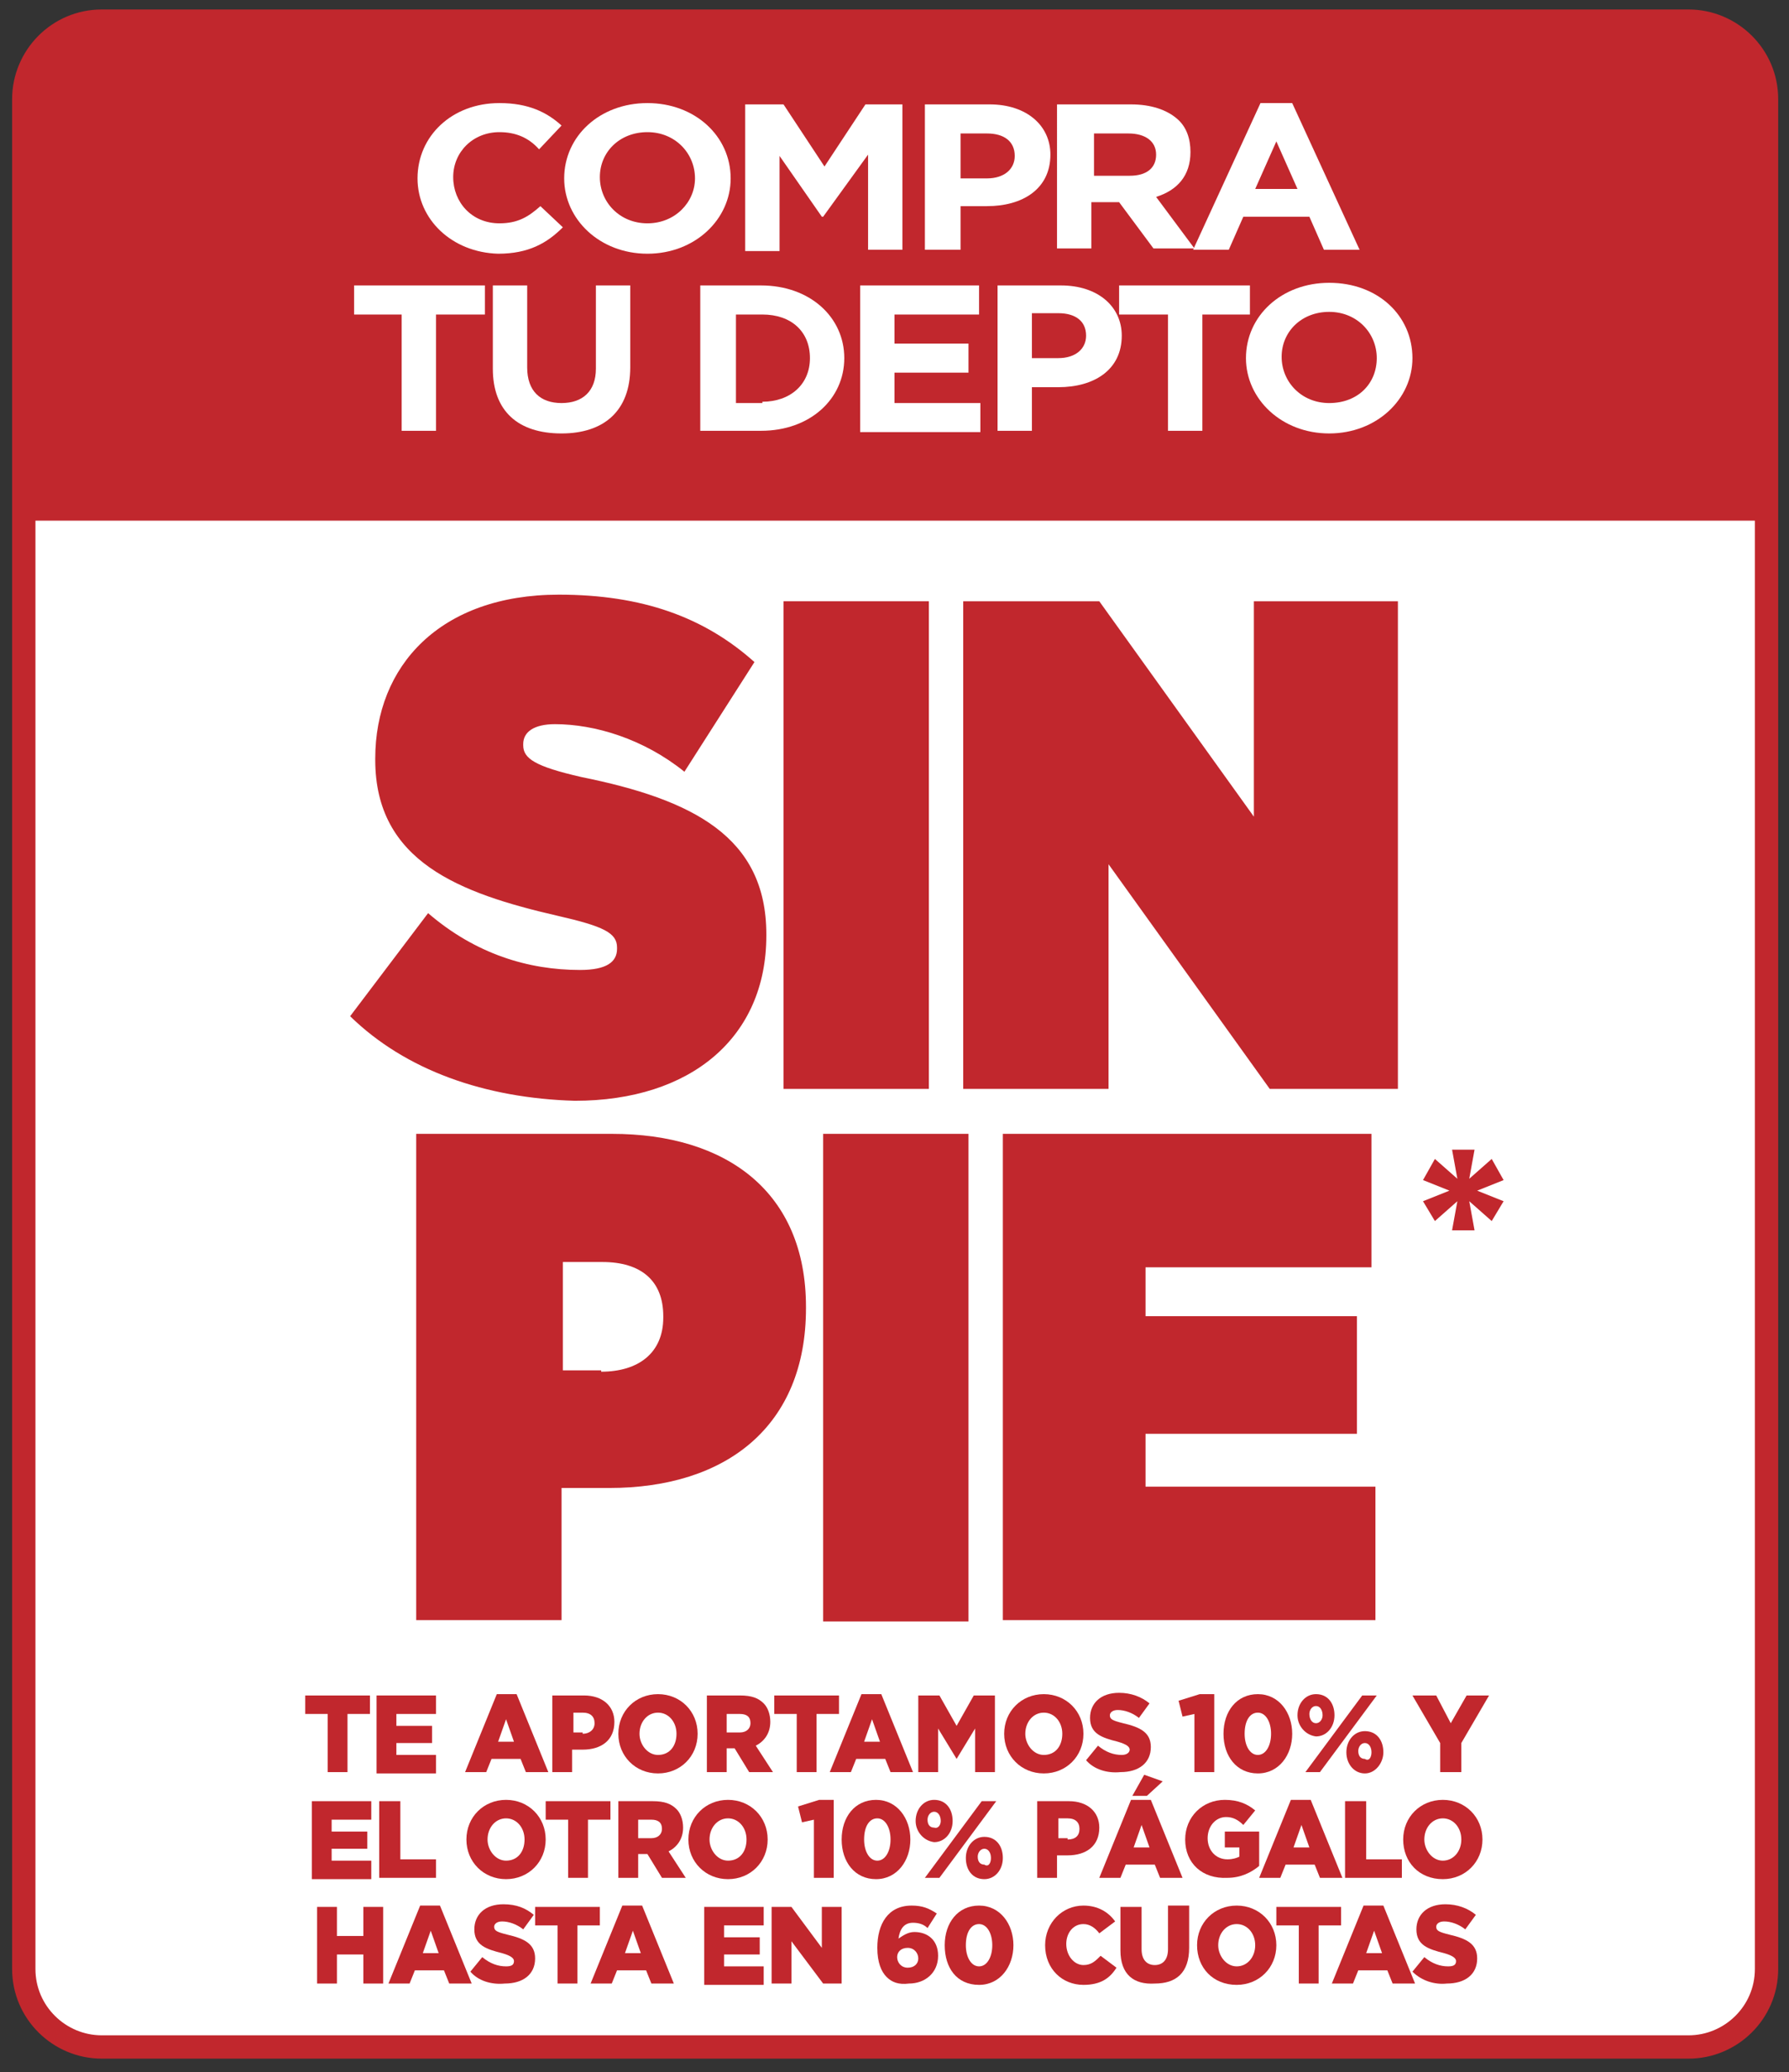 <?xml version="1.0" encoding="utf-8"?>
<!-- Generator: Adobe Illustrator 29.5.1, SVG Export Plug-In . SVG Version: 9.03 Build 0)  -->
<svg version="1.0" id="Capa_1" xmlns="http://www.w3.org/2000/svg" xmlns:xlink="http://www.w3.org/1999/xlink" x="0px" y="0px"
	 viewBox="0 0 135.4 156.8" style="enable-background:new 0 0 135.4 156.8;" xml:space="preserve">
<rect x="0" y="0" width="135.4" height="156.8" fill="#333333" stroke="none"/>
<style type="text/css">
	.st0{fill:#FAC100;}
	.st1{fill:#3D0E66;}
	.st2{fill:#FFB600;}
	.st3{fill:none;stroke:#3D0E66;stroke-width:1.75;stroke-miterlimit:10;}
	.st4{fill:none;stroke:#3D0E66;stroke-width:1.752;stroke-miterlimit:10;}
	.st5{fill:#FFFFFF;}
	.st6{fill:none;stroke:#C1272D;stroke-width:1.746;stroke-miterlimit:10;}
	.st7{fill:#C1272D;}
	.st8{fill:none;stroke:#C1272D;stroke-width:1.765;stroke-miterlimit:10;}
	.st9{fill:none;stroke:#3D0E66;stroke-width:1.758;stroke-miterlimit:10;}
</style>
<g>
	<path class="st5" d="M8.6,155.2h118.3c3.7,0,6.6-3,6.6-6.6V8.5c0-3.4-2.8-6.2-6.2-6.2H8.1C4.7,2.4,2,5.1,2,8.5v140
		C2,152.2,4.9,155.2,8.6,155.2z"/>
	<path class="st8" d="M127.8,154.9H7.7c-3.2,0-5.9-2.6-5.9-5.9V7.5c0-3.2,2.6-5.9,5.9-5.9h120.1c3.2,0,5.9,2.6,5.9,5.9V149
		C133.7,152.3,131,154.9,127.8,154.9z"/>
	<g>
		<g>
			<path class="st7" d="M26.5,76.9l5.9-7.8c3.6,3.1,7.6,4.3,11.5,4.3c2,0,2.8-0.6,2.8-1.6v-0.1c0-1.1-1-1.6-4.5-2.4
				c-7.4-1.7-13.8-4.1-13.8-11.8v-0.1c0-7,4.9-12.4,13.9-12.4c6.3,0,11,1.7,14.8,5.1l-5.3,8.3c-3.1-2.5-6.8-3.6-9.8-3.6
				c-1.6,0-2.4,0.6-2.4,1.5v0.1c0,1,0.9,1.6,4.4,2.4c8.4,1.7,14,4.5,14,11.9v0.1c0,7.7-5.7,12.5-14.5,12.5
				C36.7,83.1,30.7,81,26.5,76.9z"/>
			<path class="st7" d="M59.3,45.5h11v36.9h-11V45.5z"/>
			<path class="st7" d="M72.9,45.5h10.3l11.7,16.3V45.5h10.9v36.9h-9.7l-12.2-17v17H72.9V45.5z"/>
			<path class="st7" d="M31.6,85.8h14.7c8.7,0,14.7,4.4,14.7,13.1V99c0,8.9-6,13.6-14.9,13.6h-3.6v10h-11V85.8z M45.5,103.8
				c2.8,0,4.7-1.4,4.7-4.1v-0.1c0-2.7-1.7-4.1-4.6-4.1h-3v8.2H45.5z"/>
			<path class="st7" d="M62.3,85.8h11v36.9h-11V85.8z"/>
			<path class="st7" d="M75.9,85.8h27.9v10.1H86.7v3.7h16v8.9h-16v4h17.4v10.1H75.9V85.8z"/>
		</g>
	</g>
	<path class="st7" d="M133.7,39.4H1.8V8.1c0-3.2,2.6-5.9,5.9-5.9h120.1c3.2,0,5.9,2.6,5.9,5.9V39.4z"/>
	<g>
		<g>
			<path class="st5" d="M31.6,13.5L31.6,13.5c0-3.2,2.6-5.7,6.2-5.7c2.2,0,3.6,0.7,4.7,1.7l-1.7,1.8C40,10.4,39,10,37.8,10
				c-2,0-3.5,1.5-3.5,3.4v0c0,1.9,1.4,3.5,3.5,3.5c1.4,0,2.2-0.5,3.1-1.3l1.7,1.6c-1.2,1.2-2.6,2-4.9,2
				C34.2,19.1,31.6,16.6,31.6,13.5z"/>
			<path class="st5" d="M42.7,13.5L42.7,13.5c0-3.2,2.7-5.7,6.3-5.7s6.3,2.5,6.3,5.7v0c0,3.1-2.7,5.7-6.3,5.7S42.7,16.6,42.7,13.5z
				 M52.6,13.5L52.6,13.5c0-1.9-1.5-3.5-3.6-3.5s-3.6,1.5-3.6,3.4v0c0,1.9,1.5,3.5,3.6,3.5S52.6,15.3,52.6,13.5z"/>
			<path class="st5" d="M56.5,7.9h2.8l3.1,4.7l3.1-4.7h2.8v11h-2.6v-7.2l-3.4,4.7h-0.1L59,11.8v7.2h-2.6V7.9z"/>
			<path class="st5" d="M70,7.9h4.9c2.8,0,4.6,1.6,4.6,3.8v0c0,2.6-2.1,3.9-4.8,3.9h-2v3.3H70V7.9z M74.7,13.5
				c1.3,0,2.1-0.7,2.1-1.7v0c0-1.1-0.8-1.7-2.1-1.7h-2v3.4H74.7z"/>
			<path class="st5" d="M80.2,7.9h5.4c1.5,0,2.7,0.4,3.5,1.1c0.7,0.6,1,1.5,1,2.5v0c0,1.8-1,2.9-2.6,3.4l2.9,3.9h-3.1l-2.6-3.5h-2.1
				v3.5h-2.6V7.9z M85.5,13.3c1.3,0,2-0.6,2-1.6v0c0-1-0.8-1.6-2.1-1.6h-2.6v3.2H85.5z"/>
			<path class="st5" d="M95.4,7.8h2.4l5.1,11.1h-2.7l-1.1-2.5h-5L93,18.9h-2.7L95.4,7.8z M98.2,14.3l-1.6-3.6L95,14.3H98.2z"/>
			<path class="st5" d="M30.4,23.8h-3.6v-2.2h9.9v2.2H33v8.8h-2.6V23.8z"/>
			<path class="st5" d="M37.3,27.9v-6.3h2.6v6.2c0,1.8,1,2.7,2.6,2.7c1.6,0,2.6-0.9,2.6-2.6v-6.3h2.6v6.2c0,3.3-2,5-5.2,5
				C39.2,32.8,37.3,31.1,37.3,27.9z"/>
			<path class="st5" d="M53,21.6h4.6c3.7,0,6.3,2.4,6.3,5.5v0c0,3.1-2.6,5.5-6.3,5.5H53V21.6z M57.7,30.4c2.1,0,3.6-1.3,3.6-3.3v0
				c0-2-1.4-3.3-3.6-3.3h-2v6.7H57.7z"/>
			<path class="st5" d="M65.1,21.6h9v2.2h-6.4V26h5.6v2.2h-5.6v2.3h6.5v2.2h-9.1V21.6z"/>
			<path class="st5" d="M75.4,21.6h4.9c2.8,0,4.6,1.6,4.6,3.8v0c0,2.6-2.1,3.9-4.8,3.9h-2v3.3h-2.6V21.6z M80.1,27.1
				c1.3,0,2.1-0.7,2.1-1.7v0c0-1.1-0.8-1.7-2.1-1.7h-2v3.4H80.1z"/>
			<path class="st5" d="M88.3,23.8h-3.6v-2.2h9.9v2.2h-3.6v8.8h-2.6V23.8z"/>
			<path class="st5" d="M94.3,27.1L94.3,27.1c0-3.2,2.7-5.7,6.3-5.7c3.7,0,6.3,2.5,6.3,5.7v0c0,3.1-2.7,5.7-6.3,5.7
				S94.3,30.2,94.3,27.1z M104.2,27.1L104.2,27.1c0-1.9-1.5-3.5-3.6-3.5c-2.1,0-3.6,1.5-3.6,3.4v0c0,1.9,1.5,3.5,3.6,3.5
				C102.8,30.5,104.2,29,104.2,27.1z"/>
		</g>
	</g>
	<g>
		<path class="st7" d="M24.8,129.7h-1.7v-1.4H28v1.4h-1.7v4.4h-1.5V129.7z"/>
		<path class="st7" d="M28.5,128.3H33v1.4h-3v0.9h2.7v1.3h-2.7v0.9h3v1.4h-4.5V128.3z"/>
		<path class="st7" d="M37.6,128.2h1.5l2.4,5.9h-1.7l-0.4-1h-2.2l-0.4,1h-1.6L37.6,128.2z M38.9,131.8l-0.6-1.7l-0.6,1.7H38.9z"/>
		<path class="st7" d="M41.8,128.3h2.4c1.4,0,2.3,0.8,2.3,2v0c0,1.4-1,2.1-2.4,2.1h-0.8v1.7h-1.5V128.3z M44.1,131.2
			c0.5,0,0.9-0.3,0.9-0.8v0c0-0.5-0.3-0.8-0.9-0.8h-0.7v1.5H44.1z"/>
		<path class="st7" d="M46.8,131.2L46.8,131.2c0-1.7,1.3-3,3-3s3,1.3,3,3v0c0,1.7-1.3,3-3,3S46.8,132.9,46.8,131.2z M51.2,131.2
			L51.2,131.2c0-0.9-0.6-1.6-1.4-1.6c-0.8,0-1.4,0.7-1.4,1.6v0c0,0.8,0.6,1.6,1.4,1.6C50.7,132.8,51.2,132.1,51.2,131.2z"/>
		<path class="st7" d="M53.4,128.3h2.6c0.9,0,1.4,0.2,1.8,0.6c0.3,0.3,0.5,0.8,0.5,1.4v0c0,0.9-0.5,1.5-1.1,1.8l1.3,2h-1.8l-1.1-1.8
			h0H55v1.8h-1.5V128.3z M56,131.1c0.5,0,0.8-0.3,0.8-0.7v0c0-0.5-0.3-0.7-0.8-0.7h-1v1.4H56z"/>
		<path class="st7" d="M60.3,129.7h-1.7v-1.4h4.9v1.4h-1.7v4.4h-1.5V129.7z"/>
		<path class="st7" d="M65.2,128.2h1.5l2.4,5.9h-1.7l-0.4-1h-2.2l-0.4,1h-1.6L65.2,128.2z M66.6,131.8l-0.6-1.7l-0.6,1.7H66.6z"/>
		<path class="st7" d="M69.5,128.3h1.6l1.3,2.3l1.3-2.3h1.6v5.8h-1.5v-3.3l-1.4,2.3h0l-1.4-2.3v3.3h-1.5V128.3z"/>
		<path class="st7" d="M76,131.2L76,131.2c0-1.7,1.3-3,3-3s3,1.3,3,3v0c0,1.7-1.3,3-3,3S76,132.9,76,131.2z M80.4,131.2L80.4,131.2
			c0-0.9-0.6-1.6-1.4-1.6c-0.8,0-1.4,0.7-1.4,1.6v0c0,0.8,0.6,1.6,1.4,1.6C79.9,132.8,80.4,132.1,80.4,131.2z"/>
		<path class="st7" d="M82.2,133.2l0.9-1.1c0.6,0.5,1.2,0.7,1.8,0.7c0.4,0,0.6-0.2,0.6-0.4v0c0-0.2-0.2-0.4-0.9-0.6
			c-1.2-0.3-2.1-0.6-2.1-1.8v0c0-1.1,0.8-1.9,2.2-1.9c0.9,0,1.7,0.3,2.3,0.8l-0.8,1.1c-0.5-0.4-1.1-0.6-1.6-0.6
			c-0.4,0-0.6,0.2-0.6,0.4v0c0,0.3,0.2,0.4,1,0.6c1.3,0.3,2.1,0.7,2.1,1.8v0c0,1.2-0.9,1.9-2.3,1.9
			C83.8,134.2,82.8,133.9,82.2,133.2z"/>
		<path class="st7" d="M90.4,129.7l-0.9,0.2l-0.3-1.2l1.6-0.5h1.1v5.9h-1.5V129.7z"/>
		<path class="st7" d="M92.6,131.2L92.6,131.2c0-1.7,1-3,2.6-3c1.6,0,2.6,1.4,2.6,3v0c0,1.6-1,3-2.6,3
			C93.6,134.2,92.6,132.9,92.6,131.2z M96.2,131.2L96.2,131.2c0-0.9-0.4-1.6-1-1.6c-0.6,0-1,0.6-1,1.6v0c0,0.9,0.4,1.6,1,1.6
			C95.8,132.8,96.2,132.1,96.2,131.2z"/>
		<path class="st7" d="M98.2,129.8L98.2,129.8c0-0.9,0.6-1.6,1.4-1.6c0.9,0,1.4,0.7,1.4,1.6v0c0,0.9-0.6,1.6-1.4,1.6
			C98.8,131.3,98.2,130.6,98.2,129.8z M103.1,128.3h1.1l-4.3,5.8h-1.1L103.1,128.3z M100.1,129.8L100.1,129.8c0-0.4-0.2-0.7-0.5-0.7
			c-0.3,0-0.5,0.3-0.5,0.6v0c0,0.4,0.2,0.7,0.5,0.7C99.9,130.4,100.1,130.1,100.1,129.8z M101.9,132.6L101.9,132.6
			c0-0.9,0.6-1.6,1.4-1.6c0.9,0,1.4,0.7,1.4,1.6v0c0,0.8-0.6,1.6-1.4,1.6C102.5,134.2,101.9,133.5,101.9,132.6z M103.8,132.6
			L103.8,132.6c0-0.4-0.2-0.7-0.5-0.7c-0.3,0-0.5,0.3-0.5,0.6v0c0,0.4,0.2,0.6,0.5,0.6C103.6,133.3,103.8,133,103.8,132.6z"/>
		<path class="st7" d="M109,131.9l-2.1-3.6h1.8l1.1,2.1l1.2-2.1h1.7l-2.1,3.6v2.2H109V131.9z"/>
		<path class="st7" d="M23.6,136.3h4.5v1.4h-3v0.9h2.7v1.3h-2.7v0.9h3v1.4h-4.5V136.3z"/>
		<path class="st7" d="M28.8,136.3h1.5v4.4H33v1.4h-4.3V136.3z"/>
		<path class="st7" d="M35.3,139.2L35.3,139.2c0-1.7,1.3-3,3-3s3,1.3,3,3v0c0,1.7-1.3,3-3,3C36.6,142.2,35.3,140.9,35.3,139.2z
			 M39.7,139.2L39.7,139.2c0-0.9-0.6-1.6-1.4-1.6c-0.8,0-1.4,0.7-1.4,1.6v0c0,0.8,0.6,1.6,1.4,1.6C39.2,140.8,39.7,140.1,39.7,139.2
			z"/>
		<path class="st7" d="M43,137.7h-1.7v-1.4h4.9v1.4h-1.7v4.4H43V137.7z"/>
		<path class="st7" d="M46.8,136.3h2.6c0.9,0,1.4,0.2,1.8,0.6c0.3,0.3,0.5,0.8,0.5,1.4v0c0,0.9-0.5,1.5-1.1,1.8l1.3,2h-1.8l-1.1-1.8
			h0h-0.7v1.8h-1.5V136.3z M49.3,139.1c0.5,0,0.8-0.3,0.8-0.7v0c0-0.5-0.3-0.7-0.8-0.7h-1v1.4H49.3z"/>
		<path class="st7" d="M52.1,139.2L52.1,139.2c0-1.7,1.3-3,3-3s3,1.3,3,3v0c0,1.7-1.3,3-3,3C53.4,142.2,52.1,140.9,52.1,139.2z
			 M56.5,139.2L56.5,139.2c0-0.9-0.6-1.6-1.4-1.6c-0.8,0-1.4,0.7-1.4,1.6v0c0,0.8,0.6,1.6,1.4,1.6C56,140.8,56.5,140.1,56.5,139.2z"
			/>
		<path class="st7" d="M61.6,137.7l-0.9,0.2l-0.3-1.2l1.6-0.5h1.1v5.9h-1.5V137.7z"/>
		<path class="st7" d="M63.7,139.2L63.7,139.2c0-1.7,1-3,2.6-3c1.6,0,2.6,1.4,2.6,3v0c0,1.6-1,3-2.6,3
			C64.7,142.2,63.7,140.9,63.7,139.2z M67.4,139.2L67.4,139.2c0-0.9-0.4-1.6-1-1.6c-0.6,0-1,0.6-1,1.6v0c0,0.9,0.4,1.6,1,1.6
			C67,140.8,67.4,140.1,67.4,139.2z"/>
		<path class="st7" d="M69.3,137.8L69.3,137.8c0-0.9,0.6-1.6,1.4-1.6c0.9,0,1.4,0.7,1.4,1.6v0c0,0.9-0.6,1.6-1.4,1.6
			C69.9,139.3,69.3,138.6,69.3,137.8z M74.3,136.3h1.1l-4.3,5.8h-1.1L74.3,136.3z M71.2,137.8L71.2,137.8c0-0.4-0.2-0.7-0.5-0.7
			c-0.3,0-0.5,0.3-0.5,0.6v0c0,0.4,0.2,0.6,0.5,0.6C71,138.4,71.2,138.1,71.2,137.8z M73.1,140.6L73.1,140.6c0-0.9,0.6-1.6,1.4-1.6
			c0.9,0,1.4,0.7,1.4,1.6v0c0,0.9-0.6,1.6-1.4,1.6C73.6,142.2,73.1,141.5,73.1,140.6z M75,140.6L75,140.6c0-0.4-0.2-0.7-0.5-0.7
			c-0.3,0-0.5,0.3-0.5,0.6v0c0,0.4,0.2,0.6,0.5,0.6C74.8,141.3,75,141,75,140.6z"/>
		<path class="st7" d="M78.5,136.3h2.4c1.4,0,2.3,0.8,2.3,2v0c0,1.4-1,2.1-2.4,2.1h-0.8v1.7h-1.5V136.3z M80.8,139.2
			c0.6,0,0.9-0.3,0.9-0.8v0c0-0.5-0.3-0.8-0.9-0.8h-0.7v1.5H80.8z"/>
		<path class="st7" d="M85.6,136.2h1.5l2.4,5.9h-1.7l-0.4-1h-2.2l-0.4,1h-1.6L85.6,136.2z M87,139.8l-0.6-1.7l-0.6,1.7H87z
			 M86.6,134.3l1.4,0.5l-1.2,1.1h-1.1L86.6,134.3z"/>
		<path class="st7" d="M89.7,139.2L89.7,139.2c0-1.7,1.3-3,3-3c1,0,1.7,0.3,2.3,0.8l-0.9,1.1c-0.4-0.4-0.8-0.6-1.3-0.6
			c-0.8,0-1.4,0.7-1.4,1.6v0c0,0.9,0.6,1.6,1.5,1.6c0.4,0,0.7-0.1,0.9-0.2v-0.7h-1.1v-1.2h2.6v2.6c-0.6,0.5-1.4,0.9-2.4,0.9
			C91,142.2,89.7,141,89.7,139.2z"/>
		<path class="st7" d="M97.7,136.2h1.5l2.4,5.9h-1.7l-0.4-1h-2.2l-0.4,1h-1.6L97.7,136.2z M99.1,139.8l-0.6-1.7l-0.6,1.7H99.1z"/>
		<path class="st7" d="M101.9,136.3h1.5v4.4h2.7v1.4h-4.3V136.3z"/>
		<path class="st7" d="M106.2,139.2L106.2,139.2c0-1.7,1.3-3,3-3s3,1.3,3,3v0c0,1.7-1.3,3-3,3C107.4,142.2,106.2,140.9,106.2,139.2z
			 M110.6,139.2L110.6,139.2c0-0.9-0.6-1.6-1.4-1.6c-0.8,0-1.4,0.7-1.4,1.6v0c0,0.8,0.6,1.6,1.4,1.6
			C110,140.8,110.6,140.1,110.6,139.2z"/>
		<path class="st7" d="M24,144.3h1.5v2.2h2v-2.2h1.5v5.8h-1.5v-2.2h-2v2.2H24V144.3z"/>
		<path class="st7" d="M31.8,144.2h1.5l2.4,5.9h-1.7l-0.4-1h-2.2l-0.4,1h-1.6L31.8,144.2z M33.2,147.8l-0.6-1.7l-0.6,1.7H33.2z"/>
		<path class="st7" d="M35.6,149.2l0.9-1.1c0.6,0.5,1.2,0.7,1.8,0.7c0.4,0,0.6-0.1,0.6-0.4v0c0-0.2-0.2-0.4-0.9-0.6
			c-1.2-0.3-2.1-0.6-2.1-1.8v0c0-1.1,0.8-1.9,2.2-1.9c1,0,1.7,0.3,2.3,0.8l-0.8,1.1c-0.5-0.4-1.1-0.6-1.6-0.6
			c-0.4,0-0.6,0.2-0.6,0.4v0c0,0.3,0.2,0.4,1,0.6c1.3,0.3,2.1,0.7,2.1,1.8v0c0,1.2-0.9,1.9-2.3,1.9
			C37.2,150.2,36.2,149.9,35.6,149.2z"/>
		<path class="st7" d="M42.2,145.7h-1.7v-1.4h4.9v1.4h-1.7v4.4h-1.5V145.7z"/>
		<path class="st7" d="M47.1,144.2h1.5l2.4,5.9h-1.7l-0.4-1h-2.2l-0.4,1h-1.6L47.1,144.2z M48.5,147.8l-0.6-1.7l-0.6,1.7H48.5z"/>
		<path class="st7" d="M53.3,144.3h4.5v1.4h-3v0.9h2.7v1.3h-2.7v0.9h3v1.4h-4.5V144.3z"/>
		<path class="st7" d="M58.5,144.3h1.4l2.3,3.1v-3.1h1.5v5.8h-1.4l-2.4-3.2v3.2h-1.5V144.3z"/>
		<path class="st7" d="M67.1,149.6c-0.4-0.4-0.7-1.1-0.7-2.2v0c0-1.8,0.8-3.2,2.6-3.2c0.8,0,1.3,0.2,1.9,0.6l-0.7,1.1
			c-0.3-0.3-0.7-0.4-1.1-0.4c-0.7,0-1,0.5-1.1,1.2c0.3-0.2,0.7-0.5,1.2-0.5c1,0,1.8,0.6,1.8,1.8v0c0,1.3-1,2.1-2.2,2.1
			C68,150.2,67.5,150,67.1,149.6z M69.5,148.2L69.5,148.2c0-0.4-0.3-0.8-0.8-0.8c-0.5,0-0.8,0.3-0.8,0.7v0c0,0.4,0.3,0.8,0.8,0.8
			S69.5,148.6,69.5,148.2z"/>
		<path class="st7" d="M71.5,147.2L71.5,147.2c0-1.7,1-3,2.6-3s2.6,1.4,2.6,3v0c0,1.6-1,3-2.6,3C72.4,150.2,71.5,148.9,71.5,147.2z
			 M75.1,147.2L75.1,147.2c0-0.9-0.4-1.6-1-1.6s-1,0.6-1,1.6v0c0,0.9,0.4,1.6,1,1.6C74.7,148.8,75.1,148.1,75.1,147.2z"/>
		<path class="st7" d="M79.1,147.2L79.1,147.2c0-1.7,1.3-3,2.9-3c1.1,0,1.9,0.5,2.4,1.2l-1.2,0.9c-0.3-0.4-0.7-0.7-1.2-0.7
			c-0.8,0-1.3,0.7-1.3,1.5v0c0,0.9,0.6,1.6,1.3,1.6c0.6,0,0.9-0.3,1.3-0.7l1.2,0.9c-0.5,0.8-1.2,1.3-2.5,1.3
			C80.4,150.2,79.1,149,79.1,147.2z"/>
		<path class="st7" d="M84.8,147.6v-3.3h1.6v3.2c0,0.8,0.4,1.2,1,1.2c0.6,0,1-0.4,1-1.2v-3.3H90v3.2c0,1.9-1,2.7-2.6,2.7
			C85.8,150.2,84.8,149.4,84.8,147.6z"/>
		<path class="st7" d="M90.6,147.2L90.6,147.2c0-1.7,1.3-3,3-3s3,1.3,3,3v0c0,1.7-1.3,3-3,3C91.8,150.2,90.6,148.9,90.6,147.2z
			 M95,147.2L95,147.2c0-0.9-0.6-1.6-1.4-1.6c-0.8,0-1.4,0.7-1.4,1.6v0c0,0.8,0.6,1.6,1.4,1.6C94.4,148.8,95,148.1,95,147.2z"/>
		<path class="st7" d="M98.3,145.7h-1.7v-1.4h4.9v1.4h-1.7v4.4h-1.5V145.7z"/>
		<path class="st7" d="M103.2,144.2h1.5l2.4,5.9h-1.7l-0.4-1h-2.2l-0.4,1h-1.6L103.2,144.2z M104.6,147.8l-0.6-1.7l-0.6,1.7H104.6z"
			/>
		<path class="st7" d="M106.9,149.2l0.9-1.1c0.6,0.5,1.2,0.7,1.8,0.7c0.4,0,0.6-0.1,0.6-0.4v0c0-0.2-0.2-0.4-0.9-0.6
			c-1.2-0.3-2.1-0.6-2.1-1.8v0c0-1.1,0.8-1.9,2.2-1.9c0.9,0,1.7,0.3,2.3,0.8l-0.8,1.1c-0.5-0.4-1.1-0.6-1.6-0.6
			c-0.4,0-0.6,0.2-0.6,0.4v0c0,0.3,0.2,0.4,1,0.6c1.3,0.3,2.1,0.7,2.1,1.8v0c0,1.2-0.9,1.9-2.3,1.9
			C108.6,150.2,107.6,149.9,106.9,149.2z"/>
	</g>
	<g>
		<path class="st7" d="M110.3,90.9l-1.7,1.5l-0.9-1.5l2-0.8l-2-0.8l0.9-1.6l1.7,1.5l-0.4-2.2h1.7l-0.4,2.2l1.7-1.5l0.9,1.6l-2,0.8
			l2,0.8l-0.9,1.5l-1.7-1.5l0.4,2.2h-1.7L110.3,90.9z"/>
	</g>
</g>
</svg>
